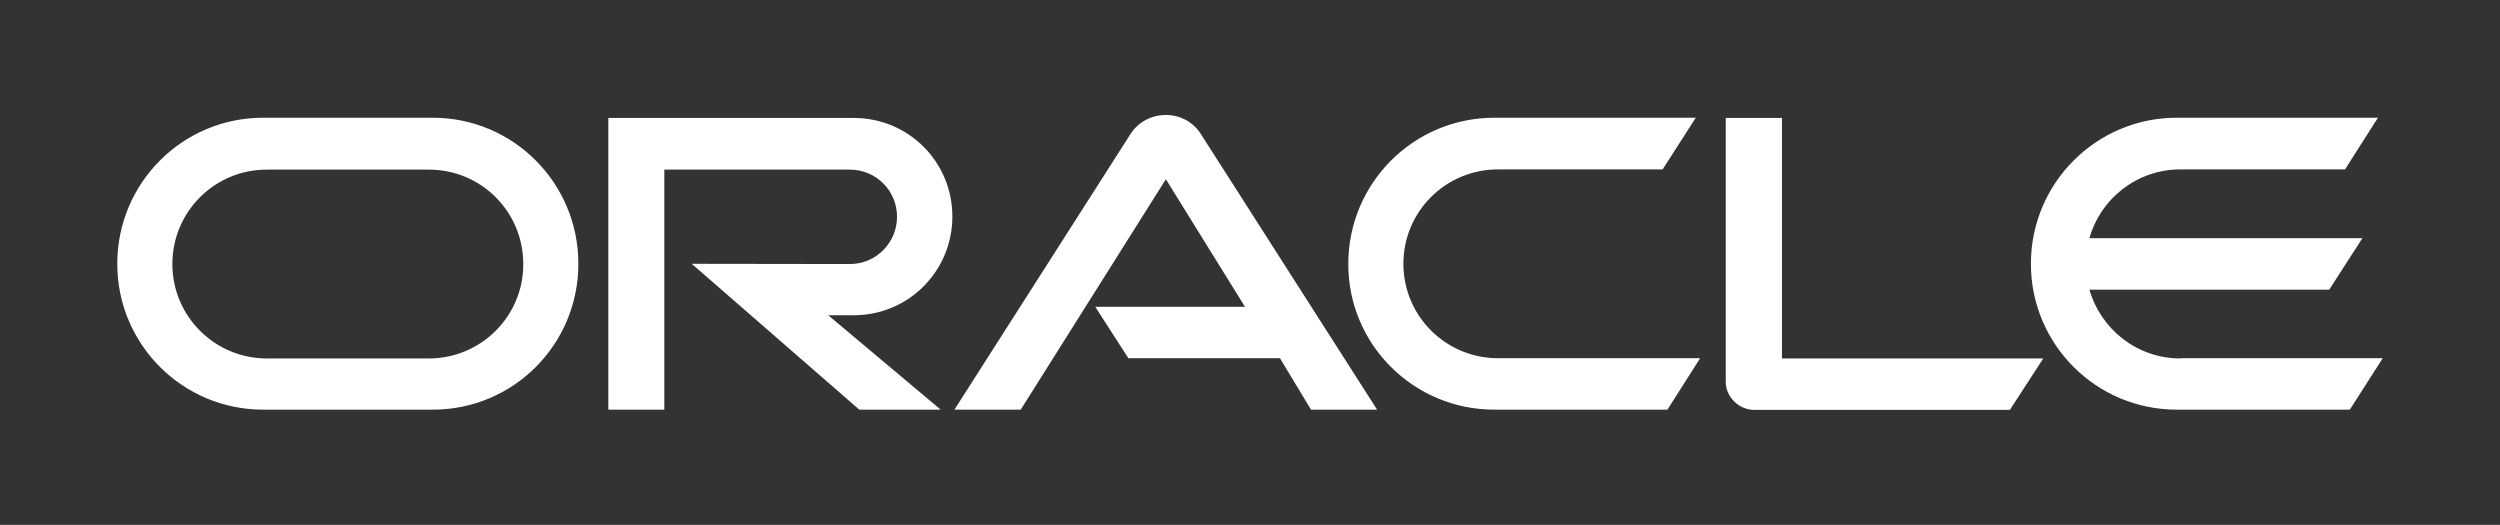 <svg viewBox="0 0 109.36 22.96" xmlns="http://www.w3.org/2000/svg" xmlns:xlink="http://www.w3.org/1999/xlink" id="logo" overflow="hidden"><rect x="0" y="0" width="109.36" height="22.96" fill="#333333" stroke="none"/><g><path d="M47.91 13.42 54.46 13.42 51 7.84 44.65 17.92 41.75 17.92 49.48 5.82C49.81 5.33 50.38 5.03 51 5.03 51.61 5.03 52.16 5.32 52.49 5.8L60.24 17.92 57.35 17.92 55.99 15.67 49.36 15.67 47.91 13.42M77.95 15.67 77.95 5.16 75.49 5.16 75.49 16.7C75.49 17.01 75.62 17.32 75.85 17.55 76.08 17.79 76.41 17.93 76.74 17.93L87.92 17.93 89.38 15.68 77.95 15.68M37.35 13.79C39.74 13.79 41.66 11.86 41.66 9.47 41.66 7.08 39.74 5.16 37.35 5.16L26.61 5.16 26.61 17.92 29.06 17.92 29.06 7.42 37.18 7.42C38.32 7.42 39.24 8.34 39.24 9.48 39.24 10.62 38.32 11.55 37.18 11.55L30.26 11.54 37.59 17.92 41.15 17.92 36.23 13.79 37.35 13.79M11.51 17.92 18.93 17.92C22.46 17.92 25.3 15.07 25.3 11.54 25.3 8.01 22.46 5.15 18.93 5.15L11.51 5.15C7.98 5.15 5.13 8.01 5.13 11.54 5.13 15.07 7.99 17.92 11.51 17.92M18.76 15.68 11.67 15.68C9.39 15.68 7.54 13.83 7.54 11.55 7.54 9.26 9.39 7.42 11.67 7.42L18.76 7.42C21.05 7.42 22.89 9.26 22.89 11.55 22.9 13.82 21.05 15.68 18.76 15.68M65.37 17.92 72.94 17.92 74.37 15.67 65.53 15.67C63.24 15.67 61.39 13.82 61.39 11.54 61.39 9.25 63.24 7.41 65.53 7.41L72.73 7.41 74.18 5.15 65.37 5.15C61.84 5.15 58.98 8.01 58.98 11.54 58.97 15.07 61.84 17.92 65.37 17.92M95.38 15.68C93.49 15.68 91.9 14.41 91.4 12.67L101.89 12.67 103.34 10.42 91.4 10.42C91.89 8.68 93.49 7.41 95.38 7.41L102.58 7.41 104.02 5.15 95.22 5.15C91.7 5.15 88.84 8.01 88.84 11.54 88.84 15.07 91.7 17.92 95.22 17.92L102.79 17.92 104.23 15.67 95.38 15.67" fill="#FFFFFF"/></g></svg>